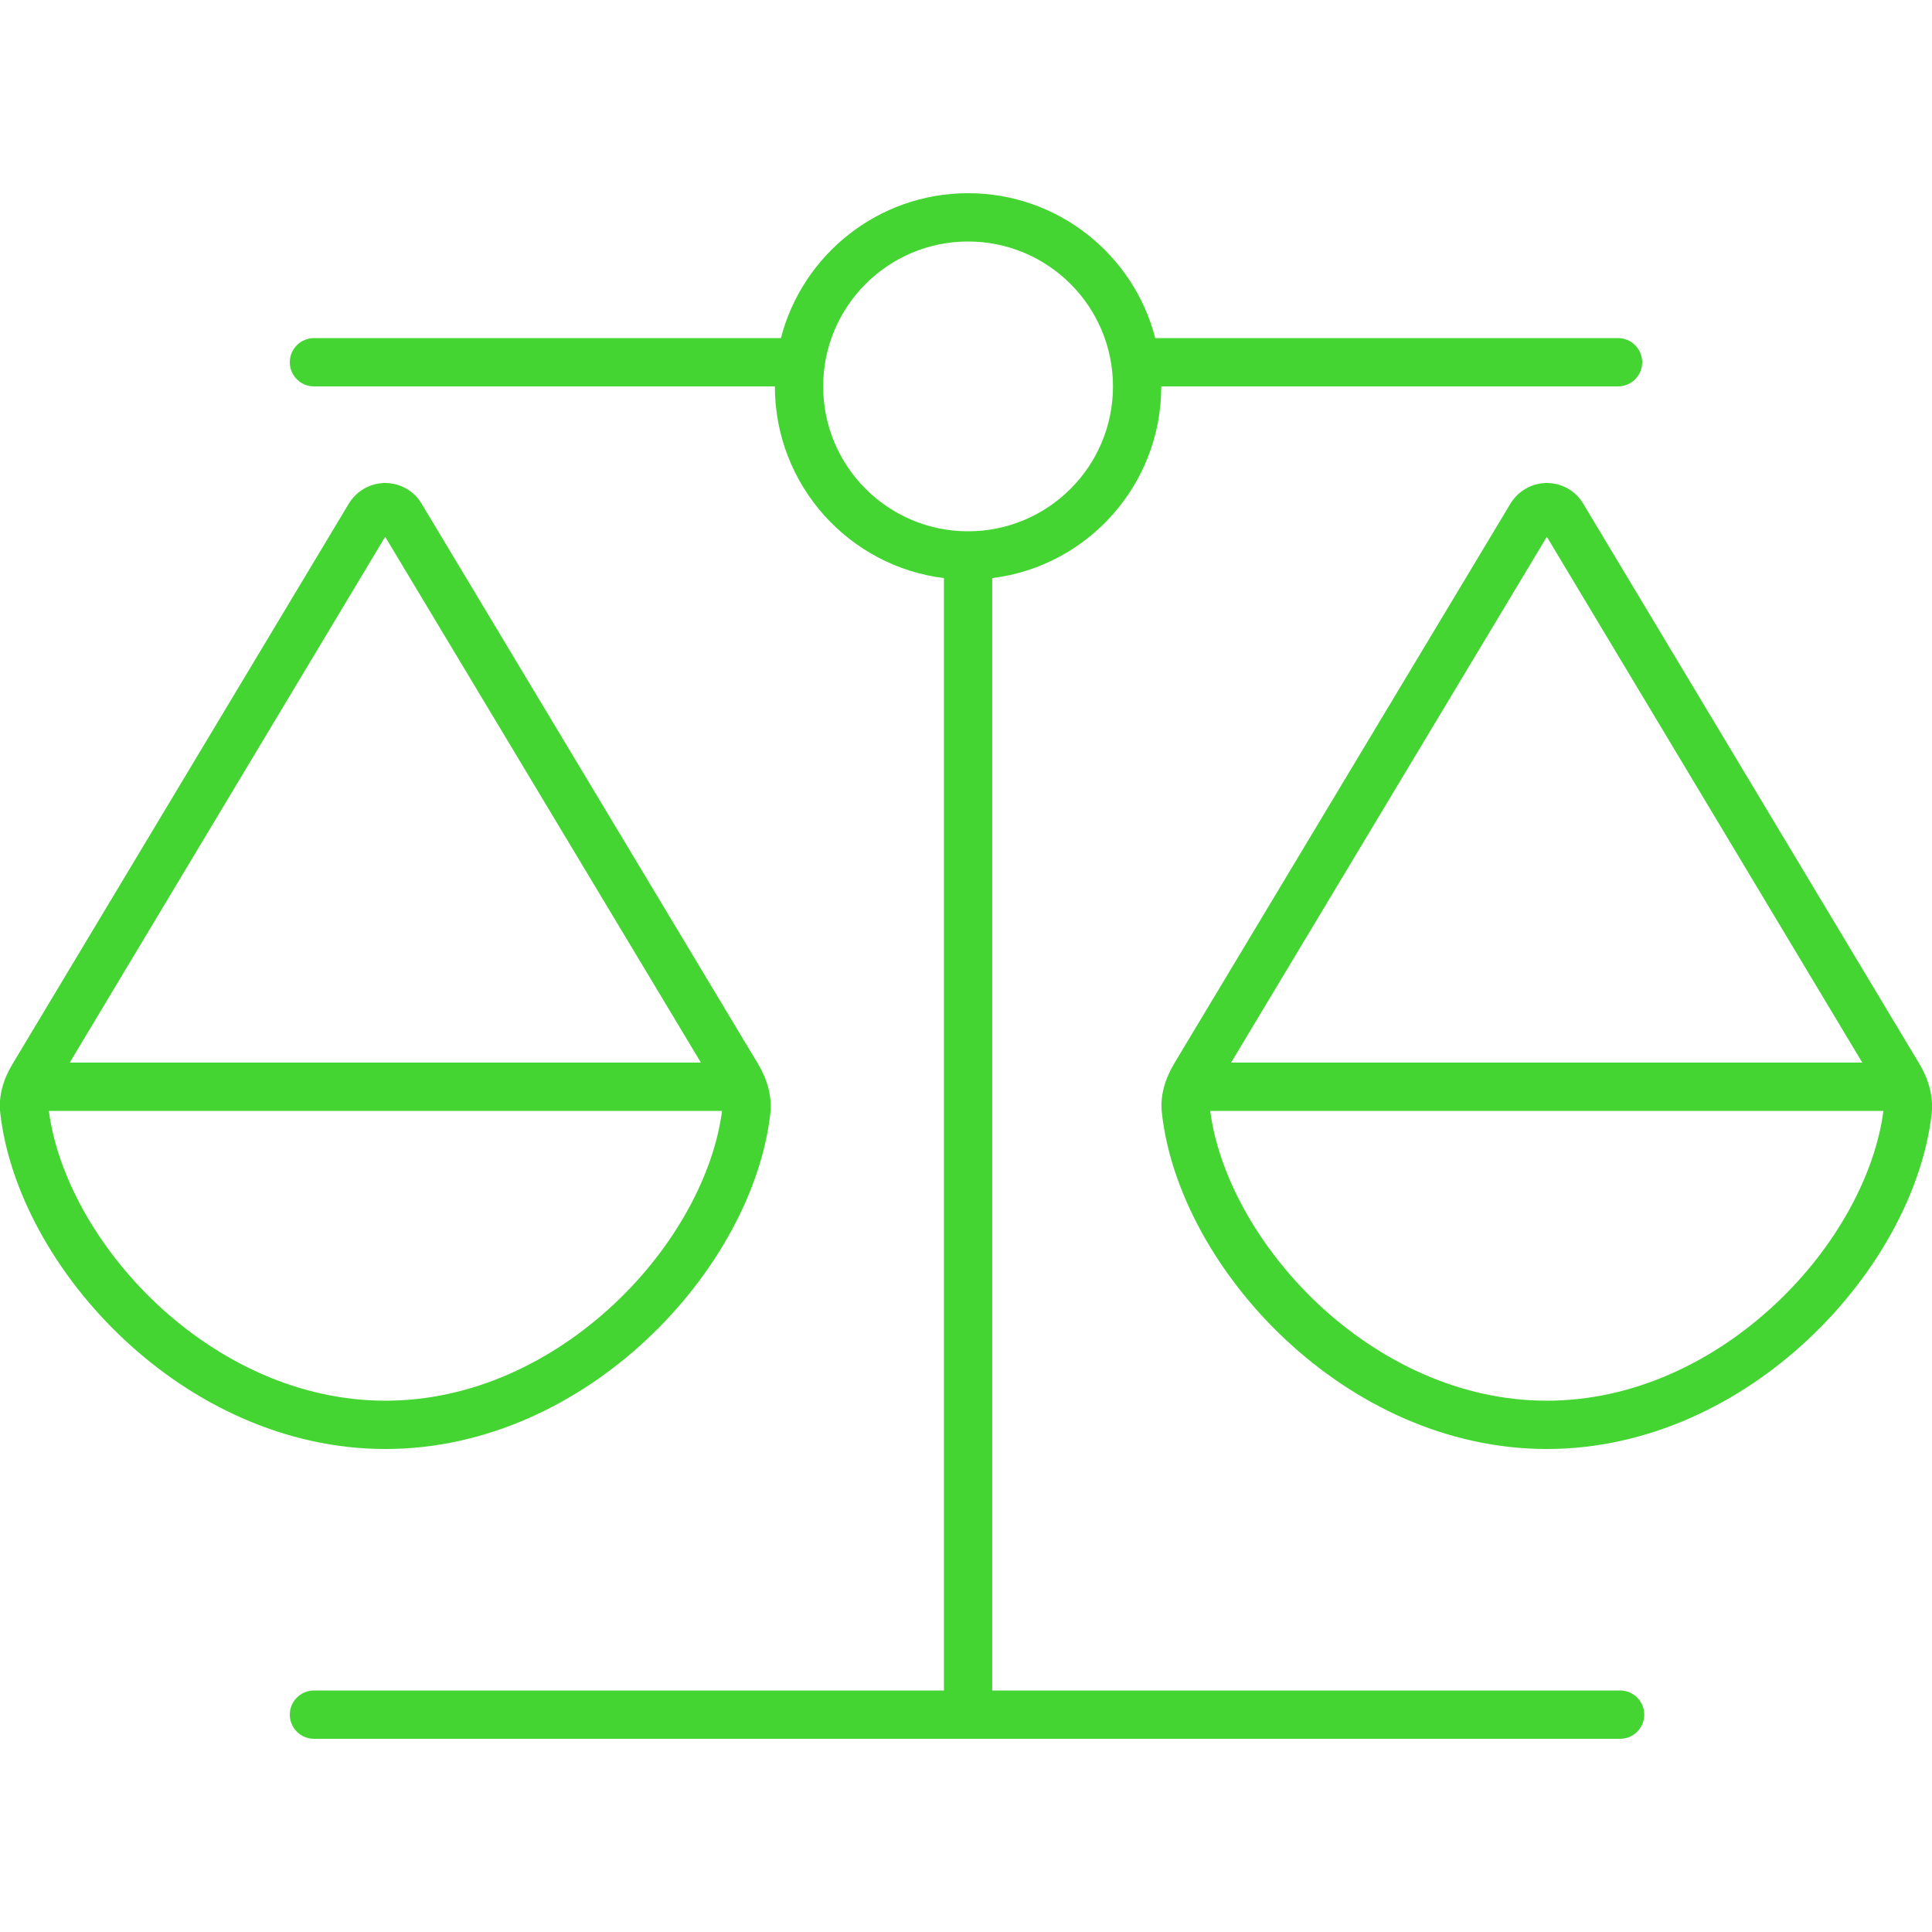 <?xml version="1.0" encoding="UTF-8"?>
<svg xmlns="http://www.w3.org/2000/svg" xmlns:xlink="http://www.w3.org/1999/xlink" width="80px" height="80px" viewBox="0 0 80 80" version="1.1">
<g id="surface1">
<path style=" stroke:none;fill-rule:nonzero;fill:rgb(26.667%,83.529%,19.608%);fill-opacity:1;" d="M 48.086 16 C 48.086 20.074 45.039 23.449 41.086 23.938 L 41.086 70 L 67.086 70 C 67.637 70 68.086 70.449 68.086 71 C 68.086 71.551 67.637 72 67.086 72 L 13 72 C 12.449 72 12 71.551 12 71 C 12 70.449 12.449 70 13 70 L 39.086 70 L 39.086 23.938 C 35.137 23.449 32.086 20.074 32.086 16 L 13 16 C 12.449 16 12 15.551 12 15 C 12 14.449 12.449 14 13 14 L 32.336 14 C 33.227 10.551 36.363 8 40.086 8 C 43.812 8 46.949 10.551 47.836 14 L 67 14 C 67.551 14 68 14.449 68 15 C 68 15.551 67.551 16 67 16 Z M 54.586 54 C 57.148 56.398 60.477 58 64.051 58 C 67.625 58 70.949 56.398 73.512 54 C 76.051 51.625 77.648 48.613 77.988 46 L 50.113 46 C 50.449 48.613 52.051 51.613 54.586 54 Z M 64.051 22.227 L 50.977 44 L 77.113 44 Z M 79.477 44.051 C 79.852 44.676 80.062 45.387 79.988 46.102 C 79.262 52.512 72.398 60 64.051 60 C 55.699 60 48.836 52.523 48.113 46.102 C 48.023 45.375 48.25 44.664 48.613 44.051 L 62.539 20.863 C 62.863 20.324 63.438 20 64.051 20 C 64.664 20 65.25 20.324 65.562 20.863 Z M 2.023 46 C 2.363 48.613 3.961 51.613 6.5 54 C 9.062 56.398 12.387 58 15.961 58 C 19.539 58 22.863 56.398 25.426 54 C 27.961 51.625 29.562 48.613 29.898 46 Z M 2.887 44 L 29.023 44 L 15.949 22.227 Z M 17.461 20.863 L 31.387 44.051 C 31.762 44.676 31.977 45.387 31.898 46.102 C 31.176 52.512 24.312 60 15.961 60 C 7.613 60 0.75 52.523 0.012 46.102 C -0.074 45.375 0.148 44.664 0.523 44.051 L 14.438 20.863 C 14.762 20.324 15.336 20 15.949 20 C 16.562 20 17.148 20.324 17.461 20.863 Z M 40.086 22 C 43.398 22 46.086 19.312 46.086 16 C 46.086 12.688 43.398 10 40.086 10 C 36.773 10 34.086 12.688 34.086 16 C 34.086 19.312 36.773 22 40.086 22 Z M 40.086 22 "/>
</g>
</svg>
